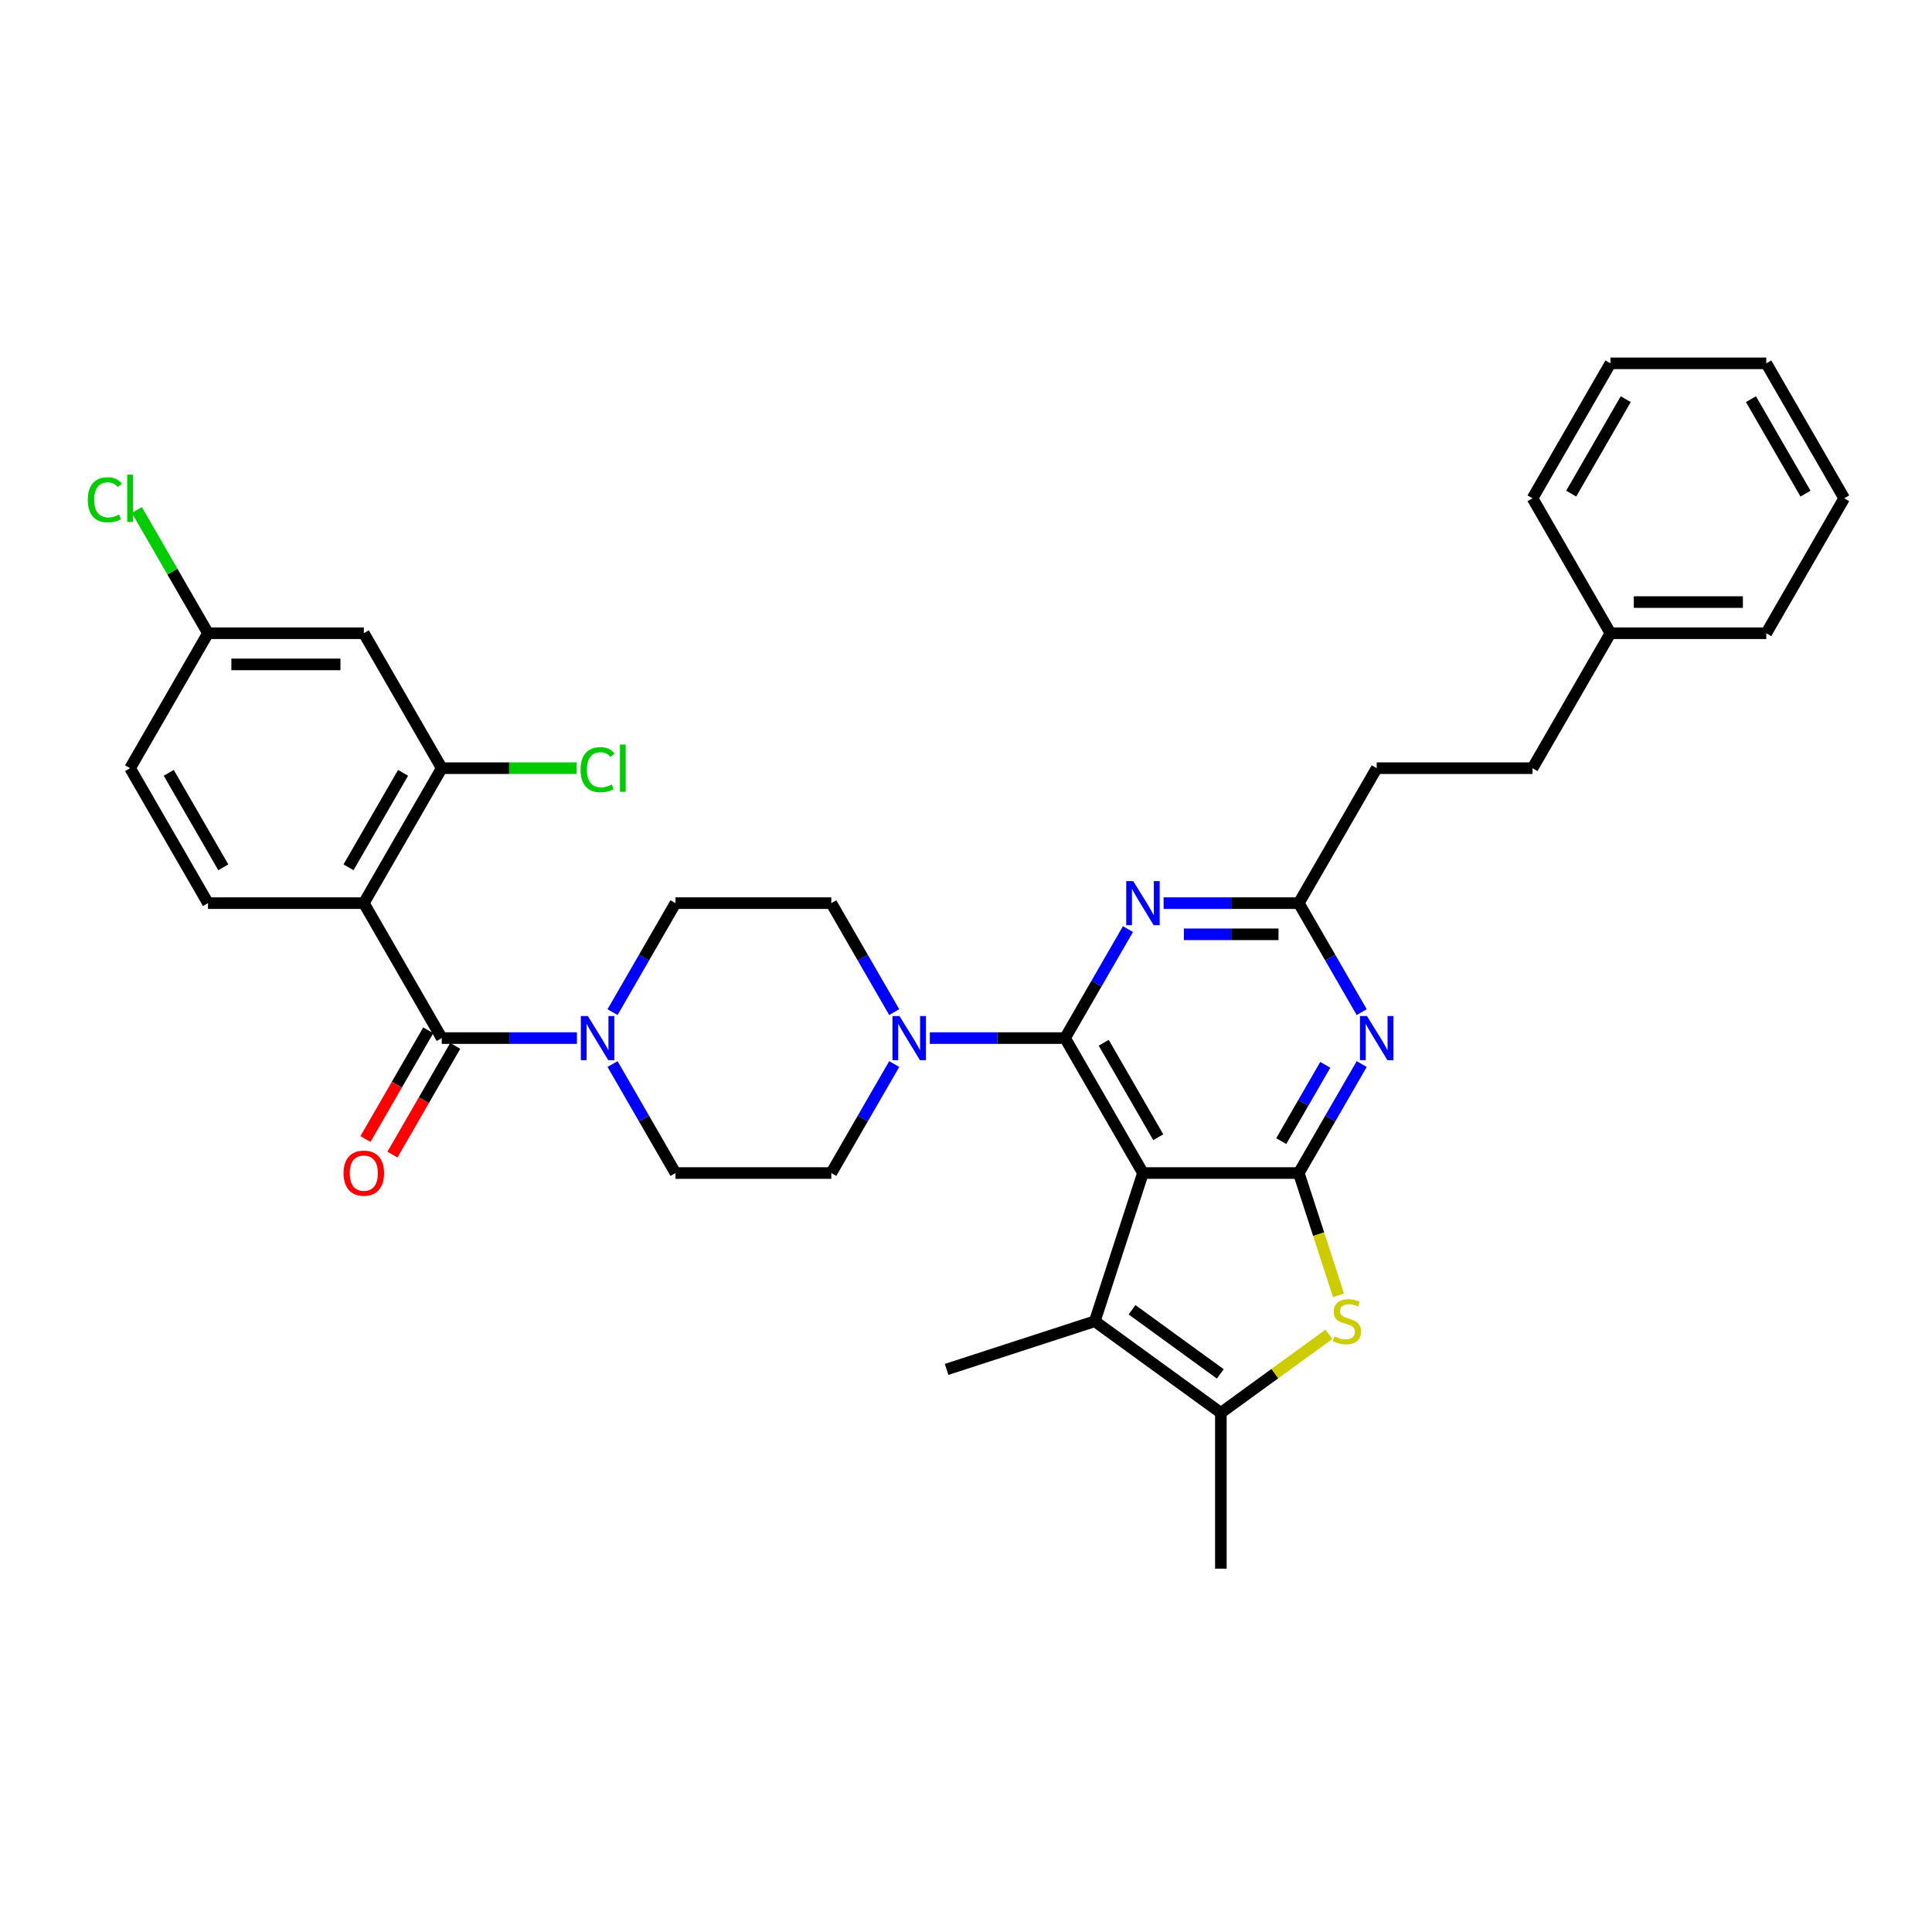 <?xml version='1.0' encoding='iso-8859-1'?>
<svg version='1.1' baseProfile='full'
              xmlns='http://www.w3.org/2000/svg'
                      xmlns:rdkit='http://www.rdkit.org/xml'
                      xmlns:xlink='http://www.w3.org/1999/xlink'
                  xml:space='preserve'
width='1000px' height='1000px' viewBox='0 0 1000 1000'>
<!-- END OF HEADER -->
<rect style='opacity:1.0;fill:#FFFFFF;stroke:none' width='1000' height='1000' x='0' y='0'> </rect>
<path class='bond-0' d='M 462.851,523.877 L 446.566,495.67' style='fill:none;fill-rule:evenodd;stroke:#0000FF;stroke-width:6px;stroke-linecap:butt;stroke-linejoin:miter;stroke-opacity:1' />
<path class='bond-0' d='M 446.566,495.67 L 430.281,467.464' style='fill:none;fill-rule:evenodd;stroke:#000000;stroke-width:6px;stroke-linecap:butt;stroke-linejoin:miter;stroke-opacity:1' />
<path class='bond-1' d='M 462.851,550.751 L 446.566,578.958' style='fill:none;fill-rule:evenodd;stroke:#0000FF;stroke-width:6px;stroke-linecap:butt;stroke-linejoin:miter;stroke-opacity:1' />
<path class='bond-1' d='M 446.566,578.958 L 430.281,607.164' style='fill:none;fill-rule:evenodd;stroke:#000000;stroke-width:6px;stroke-linecap:butt;stroke-linejoin:miter;stroke-opacity:1' />
<path class='bond-2' d='M 481.288,537.314 L 516.276,537.314' style='fill:none;fill-rule:evenodd;stroke:#0000FF;stroke-width:6px;stroke-linecap:butt;stroke-linejoin:miter;stroke-opacity:1' />
<path class='bond-2' d='M 516.276,537.314 L 551.265,537.314' style='fill:none;fill-rule:evenodd;stroke:#000000;stroke-width:6px;stroke-linecap:butt;stroke-linejoin:miter;stroke-opacity:1' />
<path class='bond-3' d='M 317.055,550.751 L 333.34,578.958' style='fill:none;fill-rule:evenodd;stroke:#0000FF;stroke-width:6px;stroke-linecap:butt;stroke-linejoin:miter;stroke-opacity:1' />
<path class='bond-3' d='M 333.34,578.958 L 349.625,607.164' style='fill:none;fill-rule:evenodd;stroke:#000000;stroke-width:6px;stroke-linecap:butt;stroke-linejoin:miter;stroke-opacity:1' />
<path class='bond-4' d='M 317.055,523.877 L 333.34,495.67' style='fill:none;fill-rule:evenodd;stroke:#0000FF;stroke-width:6px;stroke-linecap:butt;stroke-linejoin:miter;stroke-opacity:1' />
<path class='bond-4' d='M 333.34,495.67 L 349.625,467.464' style='fill:none;fill-rule:evenodd;stroke:#000000;stroke-width:6px;stroke-linecap:butt;stroke-linejoin:miter;stroke-opacity:1' />
<path class='bond-5' d='M 298.618,537.314 L 263.629,537.314' style='fill:none;fill-rule:evenodd;stroke:#0000FF;stroke-width:6px;stroke-linecap:butt;stroke-linejoin:miter;stroke-opacity:1' />
<path class='bond-5' d='M 263.629,537.314 L 228.641,537.314' style='fill:none;fill-rule:evenodd;stroke:#000000;stroke-width:6px;stroke-linecap:butt;stroke-linejoin:miter;stroke-opacity:1' />
<path class='bond-6' d='M 349.625,607.164 L 430.281,607.164' style='fill:none;fill-rule:evenodd;stroke:#000000;stroke-width:6px;stroke-linecap:butt;stroke-linejoin:miter;stroke-opacity:1' />
<path class='bond-7' d='M 188.313,467.464 L 228.641,397.613' style='fill:none;fill-rule:evenodd;stroke:#000000;stroke-width:6px;stroke-linecap:butt;stroke-linejoin:miter;stroke-opacity:1' />
<path class='bond-7' d='M 180.392,448.921 L 208.621,400.025' style='fill:none;fill-rule:evenodd;stroke:#000000;stroke-width:6px;stroke-linecap:butt;stroke-linejoin:miter;stroke-opacity:1' />
<path class='bond-8' d='M 188.313,467.464 L 107.657,467.464' style='fill:none;fill-rule:evenodd;stroke:#000000;stroke-width:6px;stroke-linecap:butt;stroke-linejoin:miter;stroke-opacity:1' />
<path class='bond-9' d='M 188.313,467.464 L 228.641,537.314' style='fill:none;fill-rule:evenodd;stroke:#000000;stroke-width:6px;stroke-linecap:butt;stroke-linejoin:miter;stroke-opacity:1' />
<path class='bond-10' d='M 430.281,467.464 L 349.625,467.464' style='fill:none;fill-rule:evenodd;stroke:#000000;stroke-width:6px;stroke-linecap:butt;stroke-linejoin:miter;stroke-opacity:1' />
<path class='bond-11' d='M 221.656,533.281 L 205.408,561.423' style='fill:none;fill-rule:evenodd;stroke:#000000;stroke-width:6px;stroke-linecap:butt;stroke-linejoin:miter;stroke-opacity:1' />
<path class='bond-11' d='M 205.408,561.423 L 189.16,589.565' style='fill:none;fill-rule:evenodd;stroke:#FF0000;stroke-width:6px;stroke-linecap:butt;stroke-linejoin:miter;stroke-opacity:1' />
<path class='bond-11' d='M 235.626,541.347 L 219.378,569.489' style='fill:none;fill-rule:evenodd;stroke:#000000;stroke-width:6px;stroke-linecap:butt;stroke-linejoin:miter;stroke-opacity:1' />
<path class='bond-11' d='M 219.378,569.489 L 203.13,597.631' style='fill:none;fill-rule:evenodd;stroke:#FF0000;stroke-width:6px;stroke-linecap:butt;stroke-linejoin:miter;stroke-opacity:1' />
<path class='bond-12' d='M 228.641,397.613 L 188.313,327.763' style='fill:none;fill-rule:evenodd;stroke:#000000;stroke-width:6px;stroke-linecap:butt;stroke-linejoin:miter;stroke-opacity:1' />
<path class='bond-13' d='M 228.641,397.613 L 263.557,397.613' style='fill:none;fill-rule:evenodd;stroke:#000000;stroke-width:6px;stroke-linecap:butt;stroke-linejoin:miter;stroke-opacity:1' />
<path class='bond-13' d='M 263.557,397.613 L 298.473,397.613' style='fill:none;fill-rule:evenodd;stroke:#00CC00;stroke-width:6px;stroke-linecap:butt;stroke-linejoin:miter;stroke-opacity:1' />
<path class='bond-14' d='M 704.819,550.751 L 688.534,578.958' style='fill:none;fill-rule:evenodd;stroke:#0000FF;stroke-width:6px;stroke-linecap:butt;stroke-linejoin:miter;stroke-opacity:1' />
<path class='bond-14' d='M 688.534,578.958 L 672.249,607.164' style='fill:none;fill-rule:evenodd;stroke:#000000;stroke-width:6px;stroke-linecap:butt;stroke-linejoin:miter;stroke-opacity:1' />
<path class='bond-14' d='M 685.964,551.148 L 674.564,570.892' style='fill:none;fill-rule:evenodd;stroke:#0000FF;stroke-width:6px;stroke-linecap:butt;stroke-linejoin:miter;stroke-opacity:1' />
<path class='bond-14' d='M 674.564,570.892 L 663.165,590.637' style='fill:none;fill-rule:evenodd;stroke:#000000;stroke-width:6px;stroke-linecap:butt;stroke-linejoin:miter;stroke-opacity:1' />
<path class='bond-15' d='M 704.819,523.877 L 688.534,495.67' style='fill:none;fill-rule:evenodd;stroke:#0000FF;stroke-width:6px;stroke-linecap:butt;stroke-linejoin:miter;stroke-opacity:1' />
<path class='bond-15' d='M 688.534,495.67 L 672.249,467.464' style='fill:none;fill-rule:evenodd;stroke:#000000;stroke-width:6px;stroke-linecap:butt;stroke-linejoin:miter;stroke-opacity:1' />
<path class='bond-16' d='M 672.249,467.464 L 712.577,397.613' style='fill:none;fill-rule:evenodd;stroke:#000000;stroke-width:6px;stroke-linecap:butt;stroke-linejoin:miter;stroke-opacity:1' />
<path class='bond-17' d='M 672.249,467.464 L 637.261,467.464' style='fill:none;fill-rule:evenodd;stroke:#000000;stroke-width:6px;stroke-linecap:butt;stroke-linejoin:miter;stroke-opacity:1' />
<path class='bond-17' d='M 637.261,467.464 L 602.272,467.464' style='fill:none;fill-rule:evenodd;stroke:#0000FF;stroke-width:6px;stroke-linecap:butt;stroke-linejoin:miter;stroke-opacity:1' />
<path class='bond-17' d='M 661.753,483.595 L 637.261,483.595' style='fill:none;fill-rule:evenodd;stroke:#000000;stroke-width:6px;stroke-linecap:butt;stroke-linejoin:miter;stroke-opacity:1' />
<path class='bond-17' d='M 637.261,483.595 L 612.769,483.595' style='fill:none;fill-rule:evenodd;stroke:#0000FF;stroke-width:6px;stroke-linecap:butt;stroke-linejoin:miter;stroke-opacity:1' />
<path class='bond-18' d='M 583.835,480.901 L 567.55,509.107' style='fill:none;fill-rule:evenodd;stroke:#0000FF;stroke-width:6px;stroke-linecap:butt;stroke-linejoin:miter;stroke-opacity:1' />
<path class='bond-18' d='M 567.55,509.107 L 551.265,537.314' style='fill:none;fill-rule:evenodd;stroke:#000000;stroke-width:6px;stroke-linecap:butt;stroke-linejoin:miter;stroke-opacity:1' />
<path class='bond-19' d='M 551.265,537.314 L 591.593,607.164' style='fill:none;fill-rule:evenodd;stroke:#000000;stroke-width:6px;stroke-linecap:butt;stroke-linejoin:miter;stroke-opacity:1' />
<path class='bond-19' d='M 571.284,539.726 L 599.514,588.621' style='fill:none;fill-rule:evenodd;stroke:#000000;stroke-width:6px;stroke-linecap:butt;stroke-linejoin:miter;stroke-opacity:1' />
<path class='bond-20' d='M 672.249,607.164 L 591.593,607.164' style='fill:none;fill-rule:evenodd;stroke:#000000;stroke-width:6px;stroke-linecap:butt;stroke-linejoin:miter;stroke-opacity:1' />
<path class='bond-21' d='M 672.249,607.164 L 682.533,638.816' style='fill:none;fill-rule:evenodd;stroke:#000000;stroke-width:6px;stroke-linecap:butt;stroke-linejoin:miter;stroke-opacity:1' />
<path class='bond-21' d='M 682.533,638.816 L 692.818,670.468' style='fill:none;fill-rule:evenodd;stroke:#CCCC00;stroke-width:6px;stroke-linecap:butt;stroke-linejoin:miter;stroke-opacity:1' />
<path class='bond-22' d='M 591.593,607.164 L 566.669,683.873' style='fill:none;fill-rule:evenodd;stroke:#000000;stroke-width:6px;stroke-linecap:butt;stroke-linejoin:miter;stroke-opacity:1' />
<path class='bond-23' d='M 566.669,683.873 L 489.96,708.797' style='fill:none;fill-rule:evenodd;stroke:#000000;stroke-width:6px;stroke-linecap:butt;stroke-linejoin:miter;stroke-opacity:1' />
<path class='bond-24' d='M 566.669,683.873 L 631.921,731.281' style='fill:none;fill-rule:evenodd;stroke:#000000;stroke-width:6px;stroke-linecap:butt;stroke-linejoin:miter;stroke-opacity:1' />
<path class='bond-24' d='M 585.938,677.933 L 631.615,711.119' style='fill:none;fill-rule:evenodd;stroke:#000000;stroke-width:6px;stroke-linecap:butt;stroke-linejoin:miter;stroke-opacity:1' />
<path class='bond-25' d='M 631.921,731.281 L 659.877,710.97' style='fill:none;fill-rule:evenodd;stroke:#000000;stroke-width:6px;stroke-linecap:butt;stroke-linejoin:miter;stroke-opacity:1' />
<path class='bond-25' d='M 659.877,710.97 L 687.833,690.659' style='fill:none;fill-rule:evenodd;stroke:#CCCC00;stroke-width:6px;stroke-linecap:butt;stroke-linejoin:miter;stroke-opacity:1' />
<path class='bond-26' d='M 631.921,731.281 L 631.921,811.937' style='fill:none;fill-rule:evenodd;stroke:#000000;stroke-width:6px;stroke-linecap:butt;stroke-linejoin:miter;stroke-opacity:1' />
<path class='bond-27' d='M 833.561,327.763 L 793.233,397.613' style='fill:none;fill-rule:evenodd;stroke:#000000;stroke-width:6px;stroke-linecap:butt;stroke-linejoin:miter;stroke-opacity:1' />
<path class='bond-28' d='M 833.561,327.763 L 914.217,327.763' style='fill:none;fill-rule:evenodd;stroke:#000000;stroke-width:6px;stroke-linecap:butt;stroke-linejoin:miter;stroke-opacity:1' />
<path class='bond-28' d='M 845.66,311.632 L 902.119,311.632' style='fill:none;fill-rule:evenodd;stroke:#000000;stroke-width:6px;stroke-linecap:butt;stroke-linejoin:miter;stroke-opacity:1' />
<path class='bond-29' d='M 833.561,327.763 L 793.233,257.913' style='fill:none;fill-rule:evenodd;stroke:#000000;stroke-width:6px;stroke-linecap:butt;stroke-linejoin:miter;stroke-opacity:1' />
<path class='bond-30' d='M 793.233,397.613 L 712.577,397.613' style='fill:none;fill-rule:evenodd;stroke:#000000;stroke-width:6px;stroke-linecap:butt;stroke-linejoin:miter;stroke-opacity:1' />
<path class='bond-31' d='M 914.217,327.763 L 954.545,257.913' style='fill:none;fill-rule:evenodd;stroke:#000000;stroke-width:6px;stroke-linecap:butt;stroke-linejoin:miter;stroke-opacity:1' />
<path class='bond-32' d='M 954.545,257.913 L 914.217,188.063' style='fill:none;fill-rule:evenodd;stroke:#000000;stroke-width:6px;stroke-linecap:butt;stroke-linejoin:miter;stroke-opacity:1' />
<path class='bond-32' d='M 934.526,255.501 L 906.297,206.606' style='fill:none;fill-rule:evenodd;stroke:#000000;stroke-width:6px;stroke-linecap:butt;stroke-linejoin:miter;stroke-opacity:1' />
<path class='bond-33' d='M 914.217,188.063 L 833.561,188.063' style='fill:none;fill-rule:evenodd;stroke:#000000;stroke-width:6px;stroke-linecap:butt;stroke-linejoin:miter;stroke-opacity:1' />
<path class='bond-34' d='M 833.561,188.063 L 793.233,257.913' style='fill:none;fill-rule:evenodd;stroke:#000000;stroke-width:6px;stroke-linecap:butt;stroke-linejoin:miter;stroke-opacity:1' />
<path class='bond-34' d='M 841.482,206.606 L 813.253,255.501' style='fill:none;fill-rule:evenodd;stroke:#000000;stroke-width:6px;stroke-linecap:butt;stroke-linejoin:miter;stroke-opacity:1' />
<path class='bond-35' d='M 107.657,467.464 L 67.329,397.613' style='fill:none;fill-rule:evenodd;stroke:#000000;stroke-width:6px;stroke-linecap:butt;stroke-linejoin:miter;stroke-opacity:1' />
<path class='bond-35' d='M 115.577,448.921 L 87.348,400.025' style='fill:none;fill-rule:evenodd;stroke:#000000;stroke-width:6px;stroke-linecap:butt;stroke-linejoin:miter;stroke-opacity:1' />
<path class='bond-36' d='M 188.313,327.763 L 107.657,327.763' style='fill:none;fill-rule:evenodd;stroke:#000000;stroke-width:6px;stroke-linecap:butt;stroke-linejoin:miter;stroke-opacity:1' />
<path class='bond-36' d='M 176.214,343.894 L 119.755,343.894' style='fill:none;fill-rule:evenodd;stroke:#000000;stroke-width:6px;stroke-linecap:butt;stroke-linejoin:miter;stroke-opacity:1' />
<path class='bond-37' d='M 107.657,327.763 L 67.329,397.613' style='fill:none;fill-rule:evenodd;stroke:#000000;stroke-width:6px;stroke-linecap:butt;stroke-linejoin:miter;stroke-opacity:1' />
<path class='bond-38' d='M 107.657,327.763 L 89.243,295.87' style='fill:none;fill-rule:evenodd;stroke:#000000;stroke-width:6px;stroke-linecap:butt;stroke-linejoin:miter;stroke-opacity:1' />
<path class='bond-38' d='M 89.243,295.87 L 70.829,263.976' style='fill:none;fill-rule:evenodd;stroke:#00CC00;stroke-width:6px;stroke-linecap:butt;stroke-linejoin:miter;stroke-opacity:1' />
<path  class='atom-0' d='M 465.56 525.893
L 473.045 537.991
Q 473.787 539.185, 474.98 541.347
Q 476.174 543.508, 476.239 543.637
L 476.239 525.893
L 479.271 525.893
L 479.271 548.735
L 476.142 548.735
L 468.109 535.507
Q 467.173 533.959, 466.173 532.184
Q 465.205 530.41, 464.915 529.861
L 464.915 548.735
L 461.946 548.735
L 461.946 525.893
L 465.56 525.893
' fill='#0000FF'/>
<path  class='atom-1' d='M 304.248 525.893
L 311.733 537.991
Q 312.475 539.185, 313.668 541.347
Q 314.862 543.508, 314.927 543.637
L 314.927 525.893
L 317.959 525.893
L 317.959 548.735
L 314.83 548.735
L 306.796 535.507
Q 305.861 533.959, 304.861 532.184
Q 303.893 530.41, 303.602 529.861
L 303.602 548.735
L 300.634 548.735
L 300.634 525.893
L 304.248 525.893
' fill='#0000FF'/>
<path  class='atom-8' d='M 177.827 607.229
Q 177.827 601.744, 180.537 598.679
Q 183.247 595.614, 188.313 595.614
Q 193.378 595.614, 196.088 598.679
Q 198.798 601.744, 198.798 607.229
Q 198.798 612.778, 196.056 615.94
Q 193.313 619.069, 188.313 619.069
Q 183.28 619.069, 180.537 615.94
Q 177.827 612.81, 177.827 607.229
M 188.313 616.488
Q 191.797 616.488, 193.668 614.165
Q 195.572 611.81, 195.572 607.229
Q 195.572 602.744, 193.668 600.486
Q 191.797 598.195, 188.313 598.195
Q 184.828 598.195, 182.925 600.454
Q 181.054 602.712, 181.054 607.229
Q 181.054 611.842, 182.925 614.165
Q 184.828 616.488, 188.313 616.488
' fill='#FF0000'/>
<path  class='atom-10' d='M 707.528 525.893
L 715.013 537.991
Q 715.755 539.185, 716.949 541.347
Q 718.142 543.508, 718.207 543.637
L 718.207 525.893
L 721.24 525.893
L 721.24 548.735
L 718.11 548.735
L 710.077 535.507
Q 709.141 533.959, 708.141 532.184
Q 707.173 530.41, 706.883 529.861
L 706.883 548.735
L 703.915 548.735
L 703.915 525.893
L 707.528 525.893
' fill='#0000FF'/>
<path  class='atom-12' d='M 586.544 456.043
L 594.029 468.141
Q 594.771 469.335, 595.965 471.497
Q 597.158 473.658, 597.223 473.787
L 597.223 456.043
L 600.256 456.043
L 600.256 478.885
L 597.126 478.885
L 589.093 465.657
Q 588.157 464.108, 587.157 462.334
Q 586.189 460.56, 585.899 460.011
L 585.899 478.885
L 582.931 478.885
L 582.931 456.043
L 586.544 456.043
' fill='#0000FF'/>
<path  class='atom-18' d='M 690.721 691.712
Q 690.979 691.809, 692.044 692.261
Q 693.108 692.713, 694.27 693.003
Q 695.463 693.261, 696.625 693.261
Q 698.786 693.261, 700.045 692.229
Q 701.303 691.164, 701.303 689.325
Q 701.303 688.067, 700.658 687.292
Q 700.045 686.518, 699.077 686.099
Q 698.109 685.679, 696.496 685.195
Q 694.463 684.582, 693.237 684.002
Q 692.044 683.421, 691.172 682.195
Q 690.334 680.969, 690.334 678.904
Q 690.334 676.033, 692.269 674.258
Q 694.237 672.484, 698.109 672.484
Q 700.754 672.484, 703.755 673.742
L 703.013 676.226
Q 700.27 675.097, 698.206 675.097
Q 695.98 675.097, 694.754 676.033
Q 693.528 676.936, 693.56 678.517
Q 693.56 679.743, 694.173 680.485
Q 694.818 681.227, 695.721 681.647
Q 696.657 682.066, 698.206 682.55
Q 700.27 683.195, 701.496 683.84
Q 702.722 684.486, 703.593 685.808
Q 704.497 687.099, 704.497 689.325
Q 704.497 692.487, 702.367 694.197
Q 700.27 695.874, 696.754 695.874
Q 694.721 695.874, 693.173 695.423
Q 691.656 695.003, 689.85 694.261
L 690.721 691.712
' fill='#CCCC00'/>
<path  class='atom-32' d='M 300.489 398.404
Q 300.489 392.726, 303.135 389.758
Q 305.812 386.757, 310.878 386.757
Q 315.588 386.757, 318.104 390.08
L 315.975 391.822
Q 314.136 389.403, 310.878 389.403
Q 307.426 389.403, 305.587 391.726
Q 303.78 394.016, 303.78 398.404
Q 303.78 402.921, 305.651 405.244
Q 307.555 407.566, 311.232 407.566
Q 313.749 407.566, 316.685 406.05
L 317.588 408.47
Q 316.394 409.244, 314.588 409.696
Q 312.781 410.147, 310.781 410.147
Q 305.812 410.147, 303.135 407.115
Q 300.489 404.082, 300.489 398.404
' fill='#00CC00'/>
<path  class='atom-32' d='M 320.879 385.37
L 323.847 385.37
L 323.847 409.857
L 320.879 409.857
L 320.879 385.37
' fill='#00CC00'/>
<path  class='atom-34' d='M 45.455 258.703
Q 45.455 253.025, 48.1 250.057
Q 50.778 247.057, 55.843 247.057
Q 60.553 247.057, 63.07 250.38
L 60.941 252.122
Q 59.102 249.702, 55.843 249.702
Q 52.391 249.702, 50.552 252.025
Q 48.745 254.316, 48.745 258.703
Q 48.745 263.22, 50.617 265.543
Q 52.52 267.866, 56.198 267.866
Q 58.714 267.866, 61.65 266.35
L 62.554 268.769
Q 61.36 269.544, 59.553 269.995
Q 57.746 270.447, 55.746 270.447
Q 50.778 270.447, 48.1 267.414
Q 45.455 264.382, 45.455 258.703
' fill='#00CC00'/>
<path  class='atom-34' d='M 65.844 245.669
L 68.812 245.669
L 68.812 270.157
L 65.844 270.157
L 65.844 245.669
' fill='#00CC00'/>
</svg>
